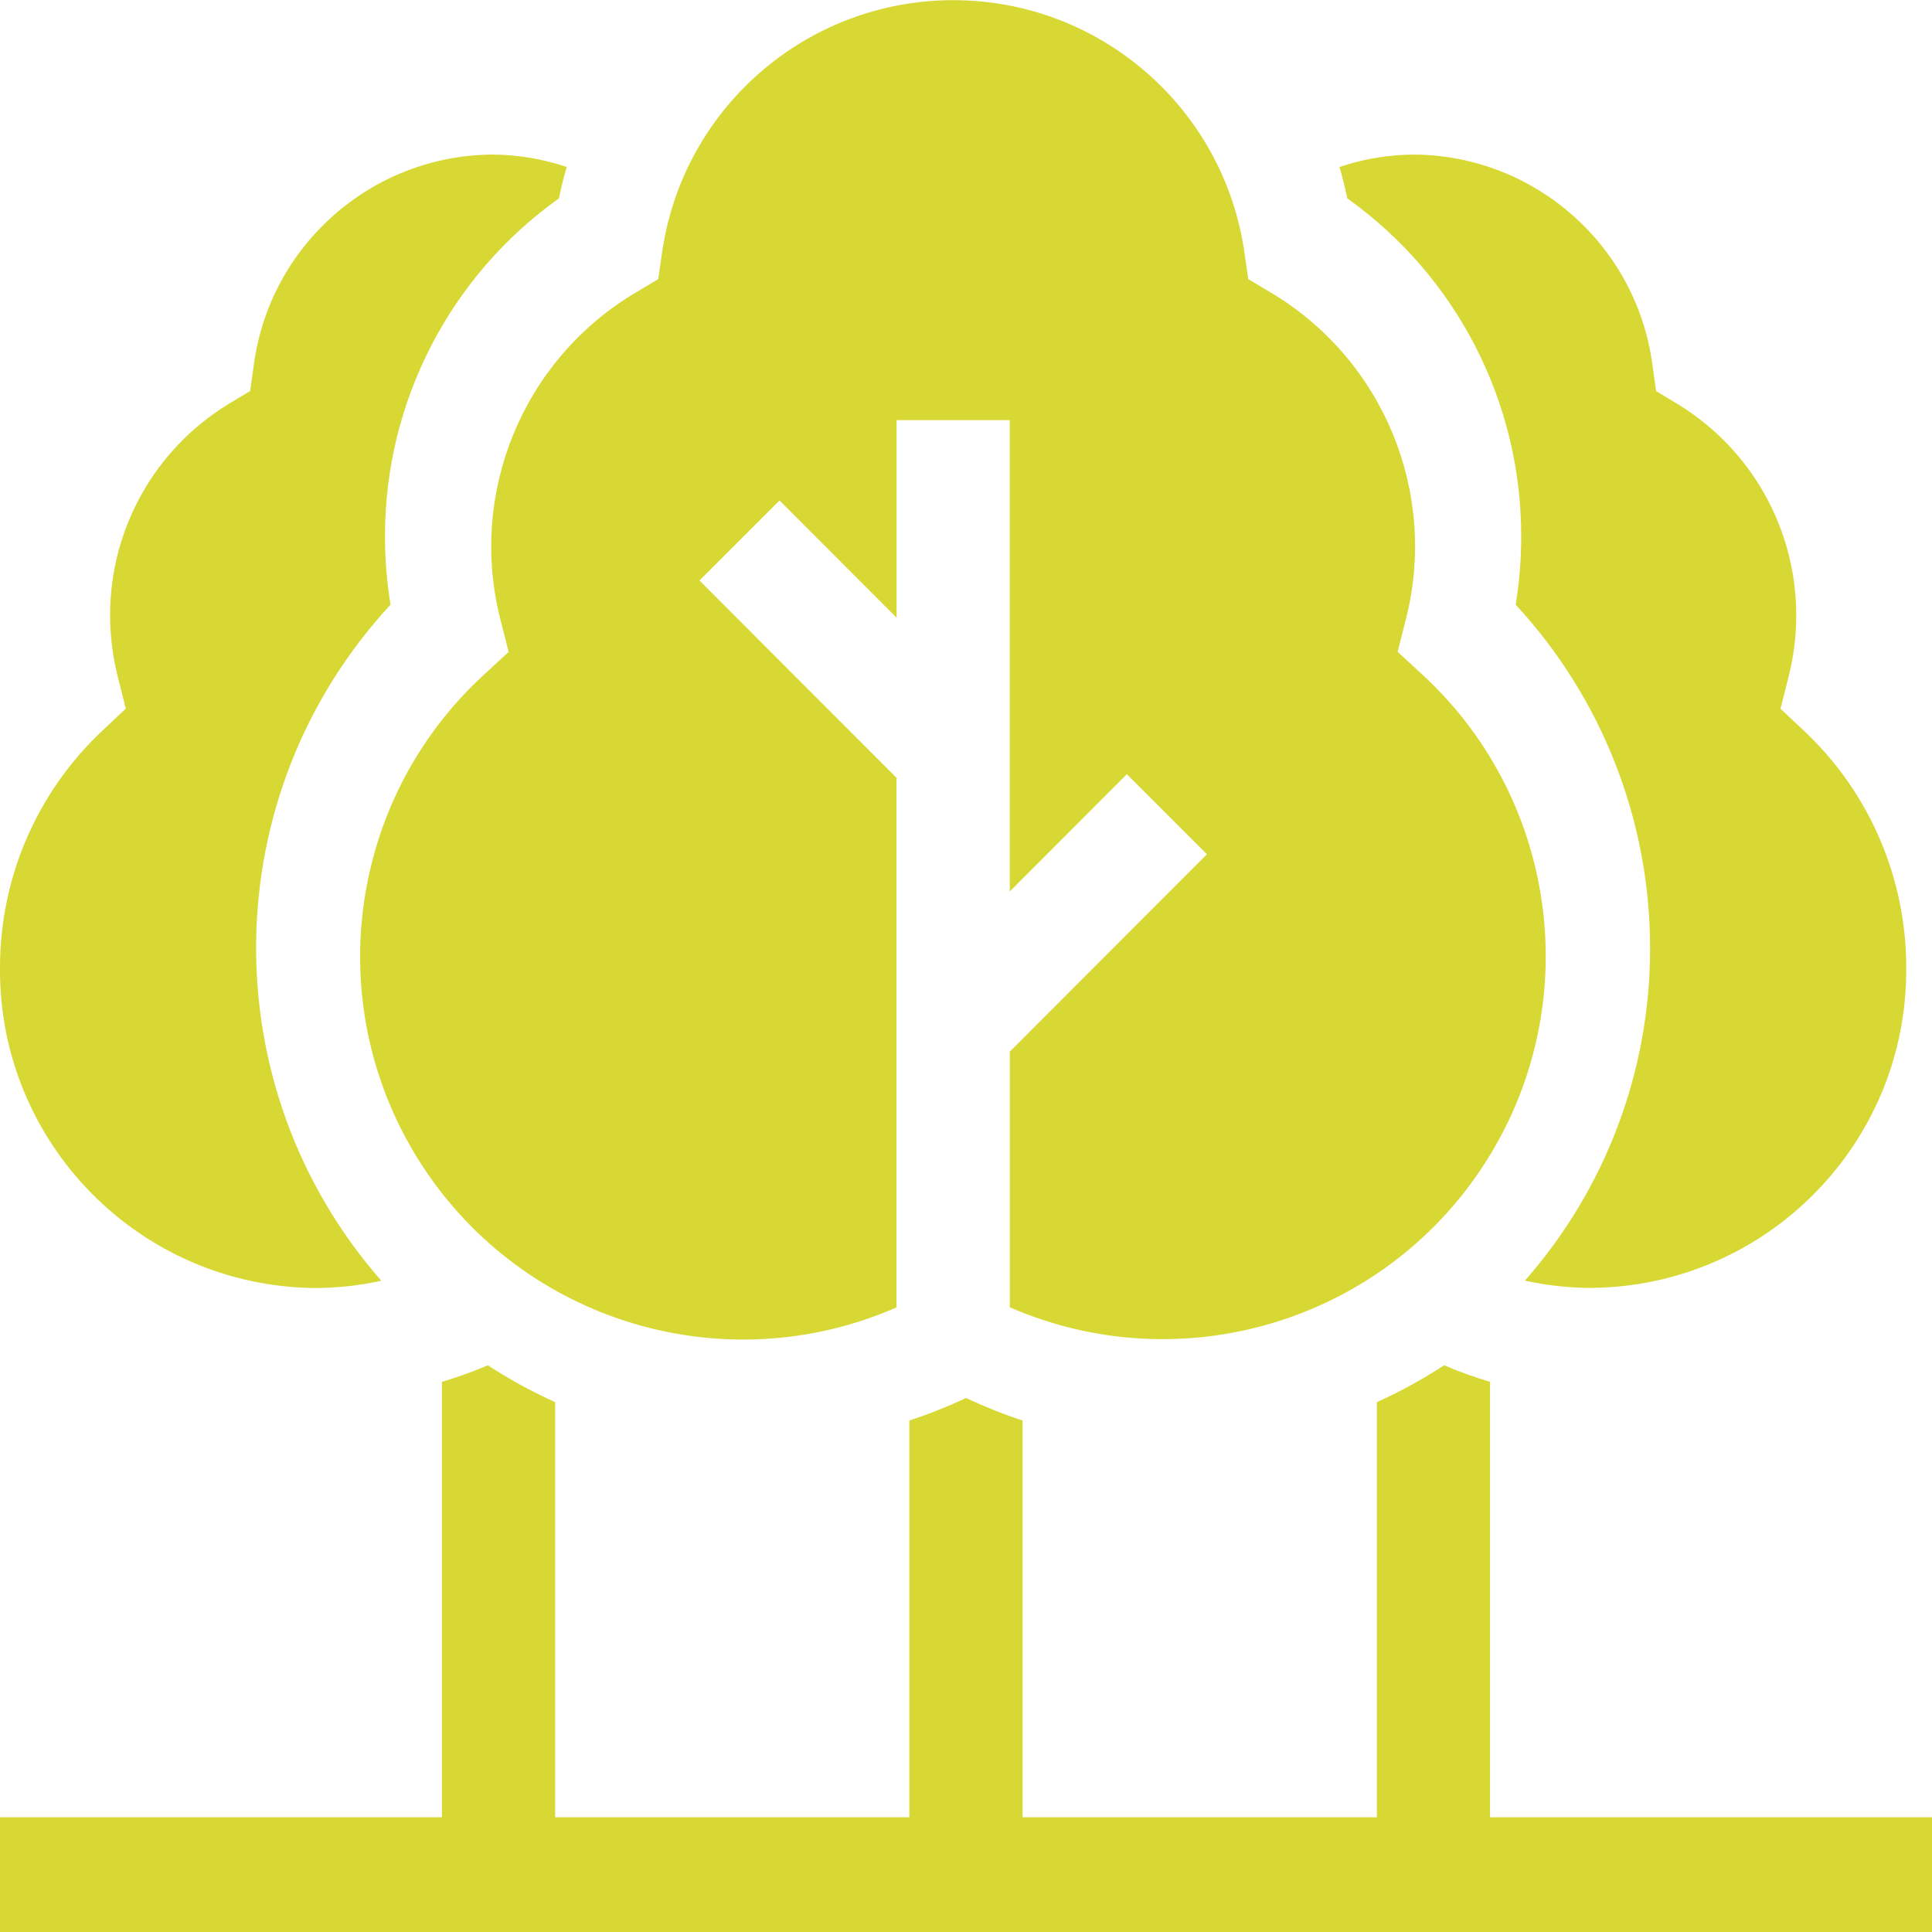 <?xml version="1.0" encoding="UTF-8"?>
<svg width="70px" height="70px" viewBox="0 0 70 70" version="1.1" xmlns="http://www.w3.org/2000/svg" xmlns:xlink="http://www.w3.org/1999/xlink">
    <title>Group</title>
    <g id="Page-1" stroke="none" stroke-width="1" fill="none" fill-rule="evenodd">
        <g id="Group" transform="translate(-0, 0.006)" fill="#D8D834" fill-rule="nonzero">
            <path d="M53.987,50.061 C53.422,49.892 52.866,49.692 52.323,49.461 C51.547,49.968 50.732,50.415 49.886,50.796 L49.886,65.837 L37.049,65.837 L37.049,51.461 C36.35,51.232 35.666,50.959 35,50.646 C34.334,50.96 33.649,51.232 32.948,51.461 L32.948,65.837 L20.114,65.837 L20.114,50.797 C19.268,50.415 18.453,49.969 17.675,49.461 C17.133,49.692 16.578,49.892 16.012,50.061 L16.012,65.837 L0,65.837 L0,69.994 L70,69.994 L70,65.837 L53.987,65.837 L53.987,50.061 Z" id="Path"></path>
            <path d="M69.066,35.044 C69.068,31.814 67.741,28.726 65.397,26.505 L64.512,25.672 L64.812,24.481 C64.992,23.761 65.082,23.022 65.081,22.281 C65.081,19.177 63.474,16.295 60.833,14.664 L60.005,14.164 L59.868,13.191 C59.28,8.877 55.622,5.645 51.268,5.594 C50.338,5.594 49.414,5.746 48.533,6.045 C48.642,6.419 48.736,6.799 48.816,7.183 C52.77,10 55.117,14.556 55.116,19.411 C55.118,20.245 55.051,21.079 54.916,21.903 C58.047,25.288 59.786,29.729 59.785,34.341 C59.794,38.777 58.181,43.063 55.25,46.394 C56.048,46.569 56.862,46.658 57.678,46.657 C64.026,46.586 69.12,41.392 69.066,35.044 Z" id="Path-2"></path>
            <path d="M14.149,21.904 C14.015,21.08 13.948,20.246 13.949,19.412 C13.949,14.556 16.297,10 20.25,7.183 C20.33,6.799 20.424,6.419 20.533,6.044 C19.653,5.746 18.73,5.594 17.8,5.594 C13.449,5.645 9.791,8.875 9.2,13.187 L9.063,14.16 L8.235,14.66 C5.595,16.291 3.989,19.174 3.989,22.278 C3.989,23.019 4.079,23.758 4.258,24.478 L4.558,25.669 L3.672,26.502 C1.327,28.724 -0.001,31.813 0,35.045 C-0.054,41.394 5.041,46.59 11.39,46.661 C12.206,46.661 13.019,46.573 13.815,46.398 C7.642,39.35 7.786,28.78 14.149,21.904 L14.149,21.904 Z" id="Path-3"></path>
            <path d="M32.484,28.177 L25.343,21.026 L28.243,18.126 L32.486,22.375 L32.486,15.216 L36.586,15.216 L36.586,32.294 L40.829,28.045 L43.729,30.945 L36.588,38.096 L36.588,47.36 C42.797,50.062 50.05,47.889 53.75,42.218 C57.45,36.546 56.516,29.033 51.54,24.44 L50.64,23.61 L50.94,22.424 C52.105,17.841 50.124,13.037 46.067,10.608 L45.227,10.108 L45.088,9.139 C44.332,3.893 39.838,-3.55271368e-15 34.538,-3.55271368e-15 C29.239,-3.55271368e-15 24.744,3.893 23.988,9.139 L23.849,10.108 L23.009,10.608 C18.948,13.035 16.963,17.842 18.128,22.429 L18.428,23.615 L17.528,24.445 C12.54,29.034 11.598,36.557 15.302,42.234 C19.006,47.911 26.27,50.081 32.48,47.365 L32.48,28.177 L32.484,28.177 Z" id="Path-4"></path>
        </g>
    </g>
</svg>